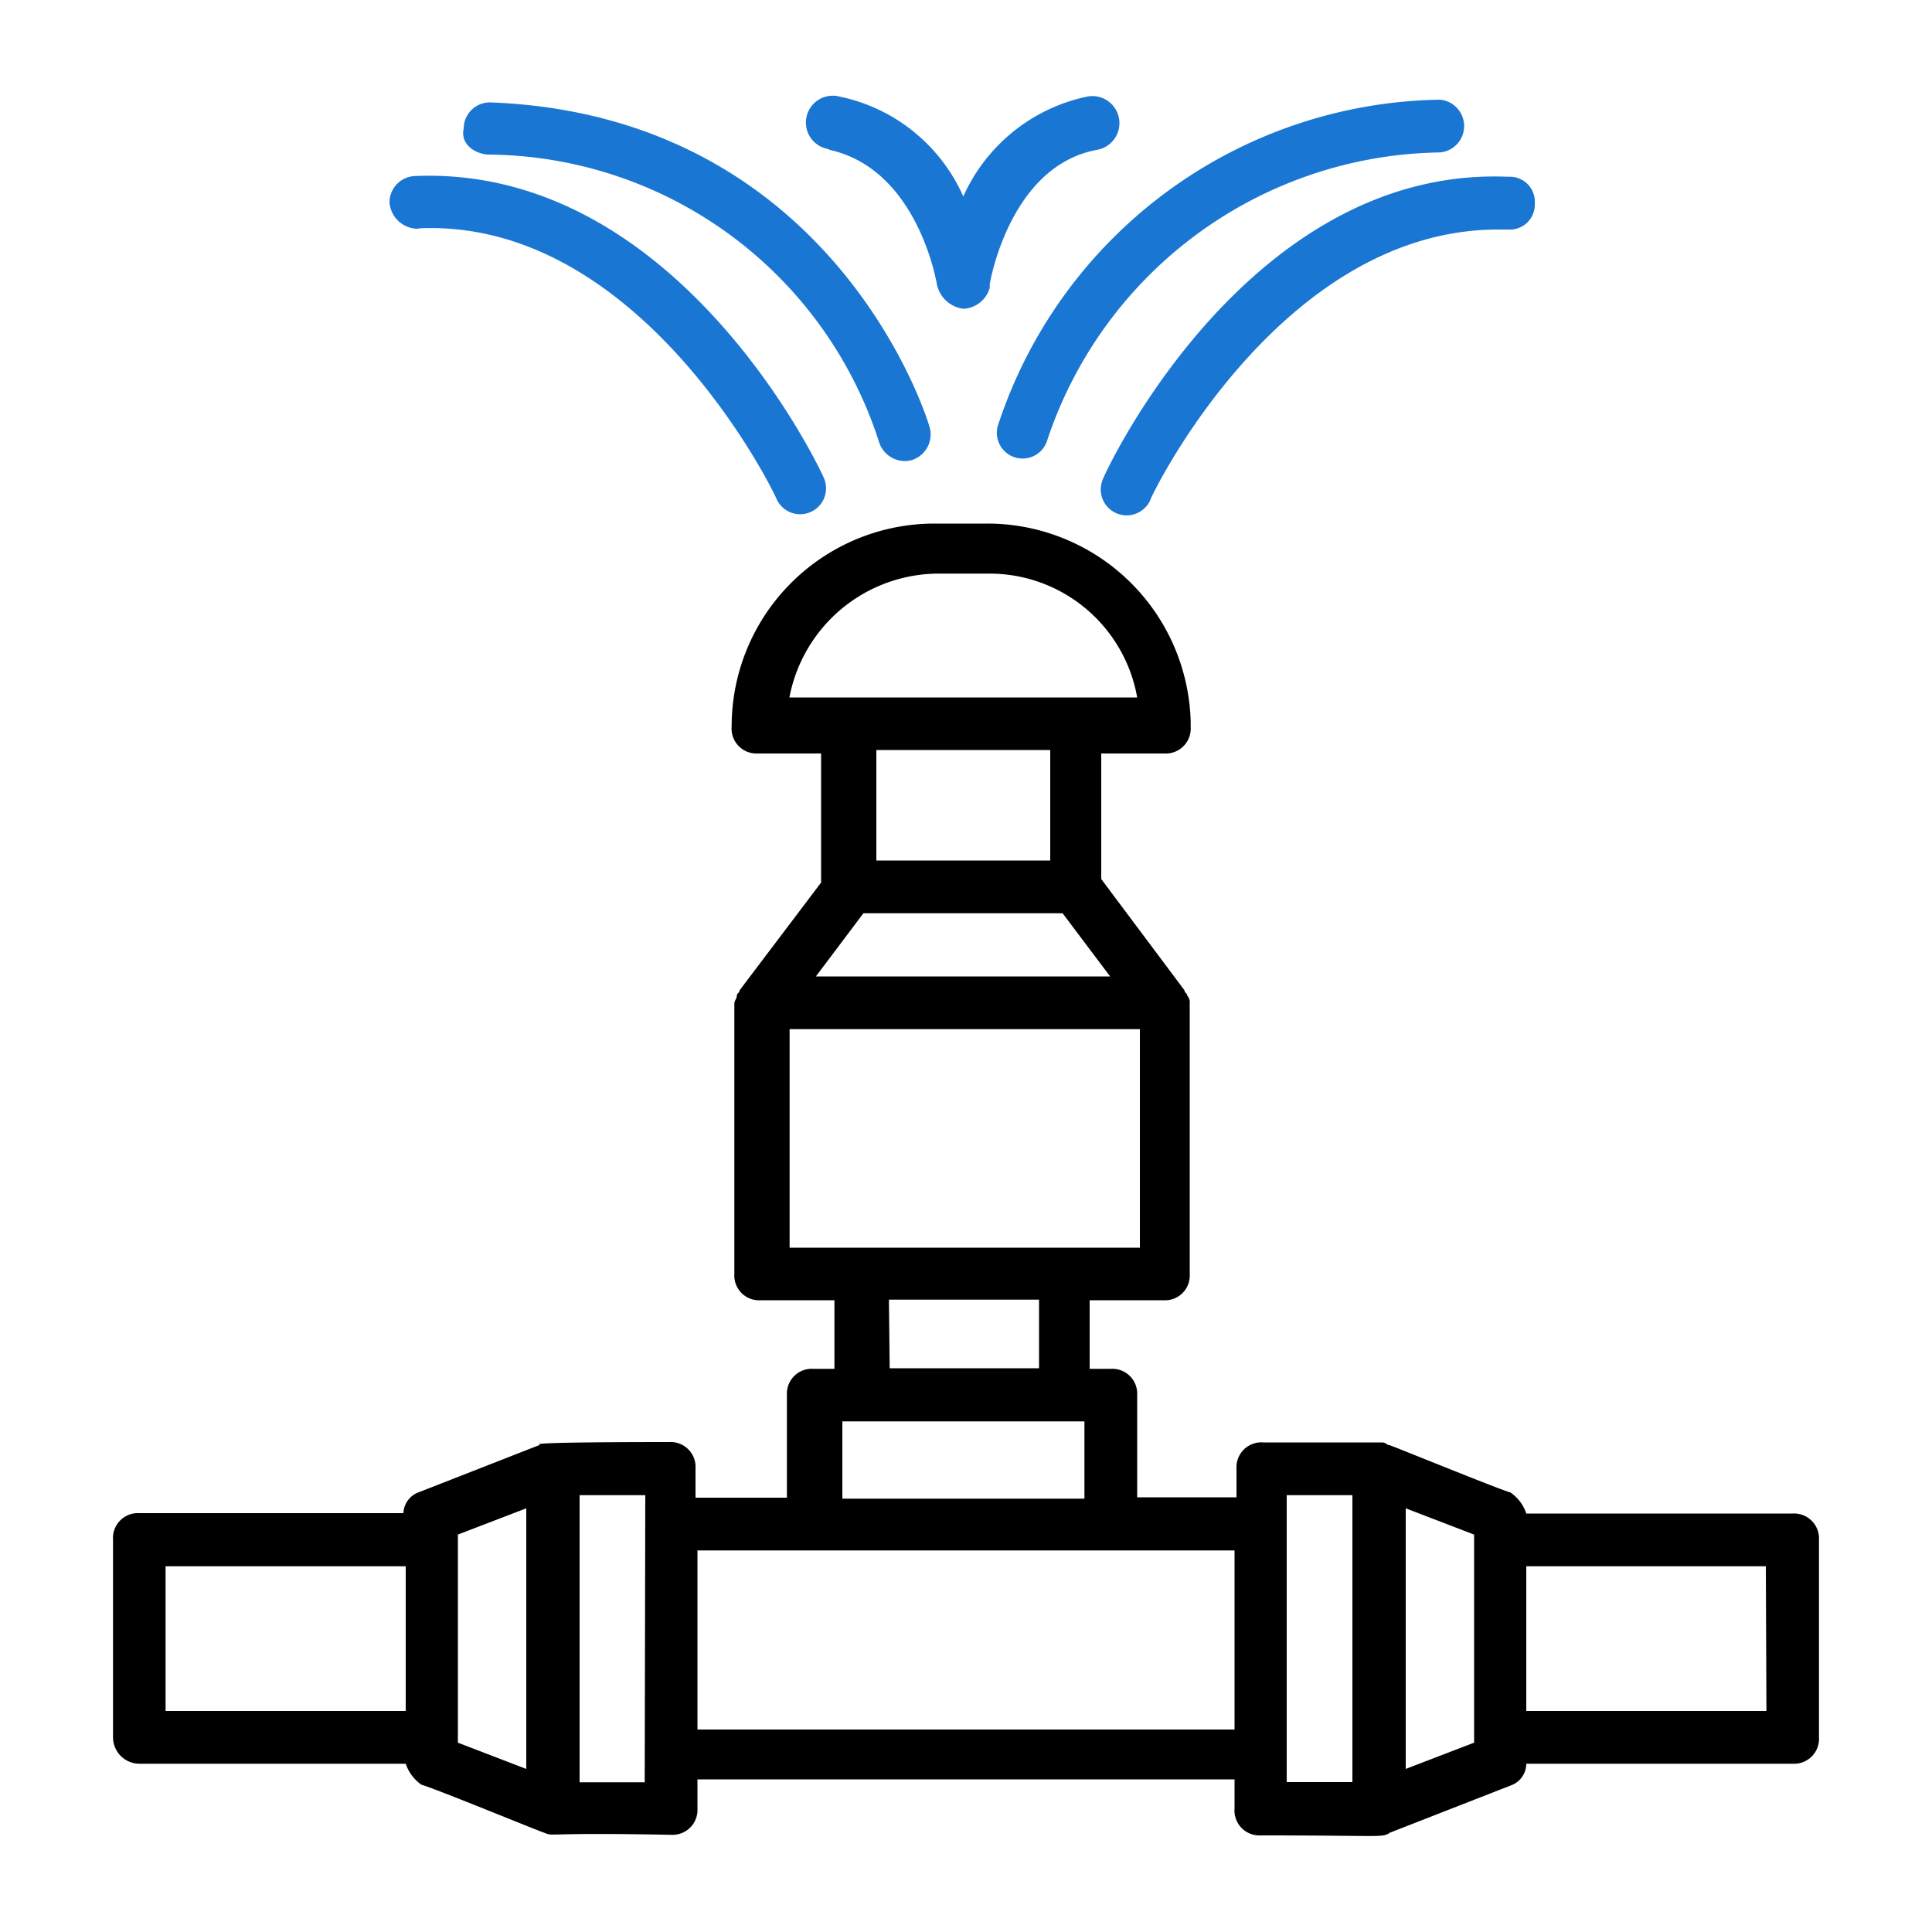 <?xml version="1.0" encoding="UTF-8"?> <svg xmlns="http://www.w3.org/2000/svg" id="Layer_1" data-name="Layer 1" viewBox="0 0 100 100"><defs><style>.cls-1{fill:#1976d2;}</style></defs><title>northern_pump_&amp;amp;_electric_004@1x</title><path d="M7.21,91.29H21a2.16,2.16,0,0,0,.82,1.09c.55.13,6.54,2.59,6.27,2.45.68.27-.41,0,6.68.14A1.29,1.29,0,0,0,36.1,93.6V92.1H63.9v1.5A1.29,1.29,0,0,0,65.26,95c6.41,0,6.27.13,6.68-.14h0l6.27-2.45A1.2,1.2,0,0,0,79,91.29H92.79a1.29,1.29,0,0,0,1.36-1.37V79.7a1.29,1.29,0,0,0-1.36-1.36H79a2.12,2.12,0,0,0-.82-1.09c-.55-.14-6.54-2.59-6.27-2.45-.14,0-.14-.14-.41-.14H65.4A1.29,1.29,0,0,0,64,76v1.5H58.86V72.21a1.29,1.29,0,0,0-1.36-1.36H56.4V67.3h3.82a1.28,1.28,0,0,0,1.36-1.36v-14h0a.53.53,0,0,0-.13-.41h0c0-.13-.14-.13-.14-.27L57,45.5V39h3.27a1.29,1.29,0,0,0,1.36-1.36v-.28A10.53,10.53,0,0,0,51.09,27.1H48.36A10.5,10.5,0,0,0,37.87,37.6,1.29,1.29,0,0,0,39.23,39H42.5v6.68l-4.22,5.58c0,.14-.14.14-.14.27h0c0,.14-.13.28-.13.41h0v14a1.28,1.28,0,0,0,1.36,1.36h3.82v3.55H42.1a1.29,1.29,0,0,0-1.37,1.36v5.31H36V76a1.29,1.29,0,0,0-1.36-1.36c-1,0-7.49,0-6.68.14l-6.26,2.45a1.2,1.2,0,0,0-.82,1.09H7.21A1.29,1.29,0,0,0,5.85,79.7V89.92A1.37,1.37,0,0,0,7.21,91.29Zm84.22-2.73H79V81.07h12.4ZM76.3,89.92v.28l-3.54,1.36V78.07l3.54,1.36ZM66.63,77.39H70V92.24h-3.4V77.39ZM48.5,29.69h2.73a7.76,7.76,0,0,1,7.63,6.41h-18A7.88,7.88,0,0,1,48.5,29.69Zm5.86,9.13v5.72h-9V38.82Zm-9.67,8.45H55l2.46,3.27H42.23Zm-4,6H59V64.58H40.87V53.27Zm5.32,14h7.77v3.55H46.05ZM43.6,73.57H56.13v4H43.6Zm20.3,6.68v9.27H36.1V80.25Zm-30.53,12H30V77.39h3.4ZM23.7,79.43l3.54-1.36V91.56L23.7,90.2V79.43ZM8.57,81.07H21v7.49H8.57Z"></path><path class="cls-1" d="M51.64,22.06a1.33,1.33,0,1,0,2.58.68A21.75,21.75,0,0,1,74.53,7.89a1.37,1.37,0,0,0,0-2.73A24.47,24.47,0,0,0,51.64,22.06Zm5.45,2.73a1.34,1.34,0,1,0,2.45,1.09c0-.14,6.68-14,18-14h.54a1.29,1.29,0,0,0,1.36-1.36,1.29,1.29,0,0,0-1.36-1.37C64.72,8.57,57.36,24.1,57.09,24.79ZM25.2,8A21.41,21.41,0,0,1,45.5,22.88a1.4,1.4,0,0,0,1.64.95,1.39,1.39,0,0,0,1-1.63c0-.14-4.77-16.22-22.76-16.9A1.36,1.36,0,0,0,24,6.66C23.84,7.34,24.38,7.89,25.2,8Zm-3.54,3.82c11.58-.55,18.53,13.9,18.53,14a1.34,1.34,0,0,0,2.45-1.09C42.37,24.1,35,8.57,21.52,9.11a1.37,1.37,0,0,0-1.36,1.37A1.48,1.48,0,0,0,21.66,11.84ZM42.91,7.75c4.64,1,5.59,7,5.59,7a1.6,1.6,0,0,0,1.36,1.23h0a1.48,1.48,0,0,0,1.37-1.09V14.7s1-6.13,5.58-6.95A1.39,1.39,0,1,0,56.27,5a9.06,9.06,0,0,0-6.41,5.17A9,9,0,0,0,43.46,5a1.39,1.39,0,1,0-.55,2.72Z"></path></svg> 